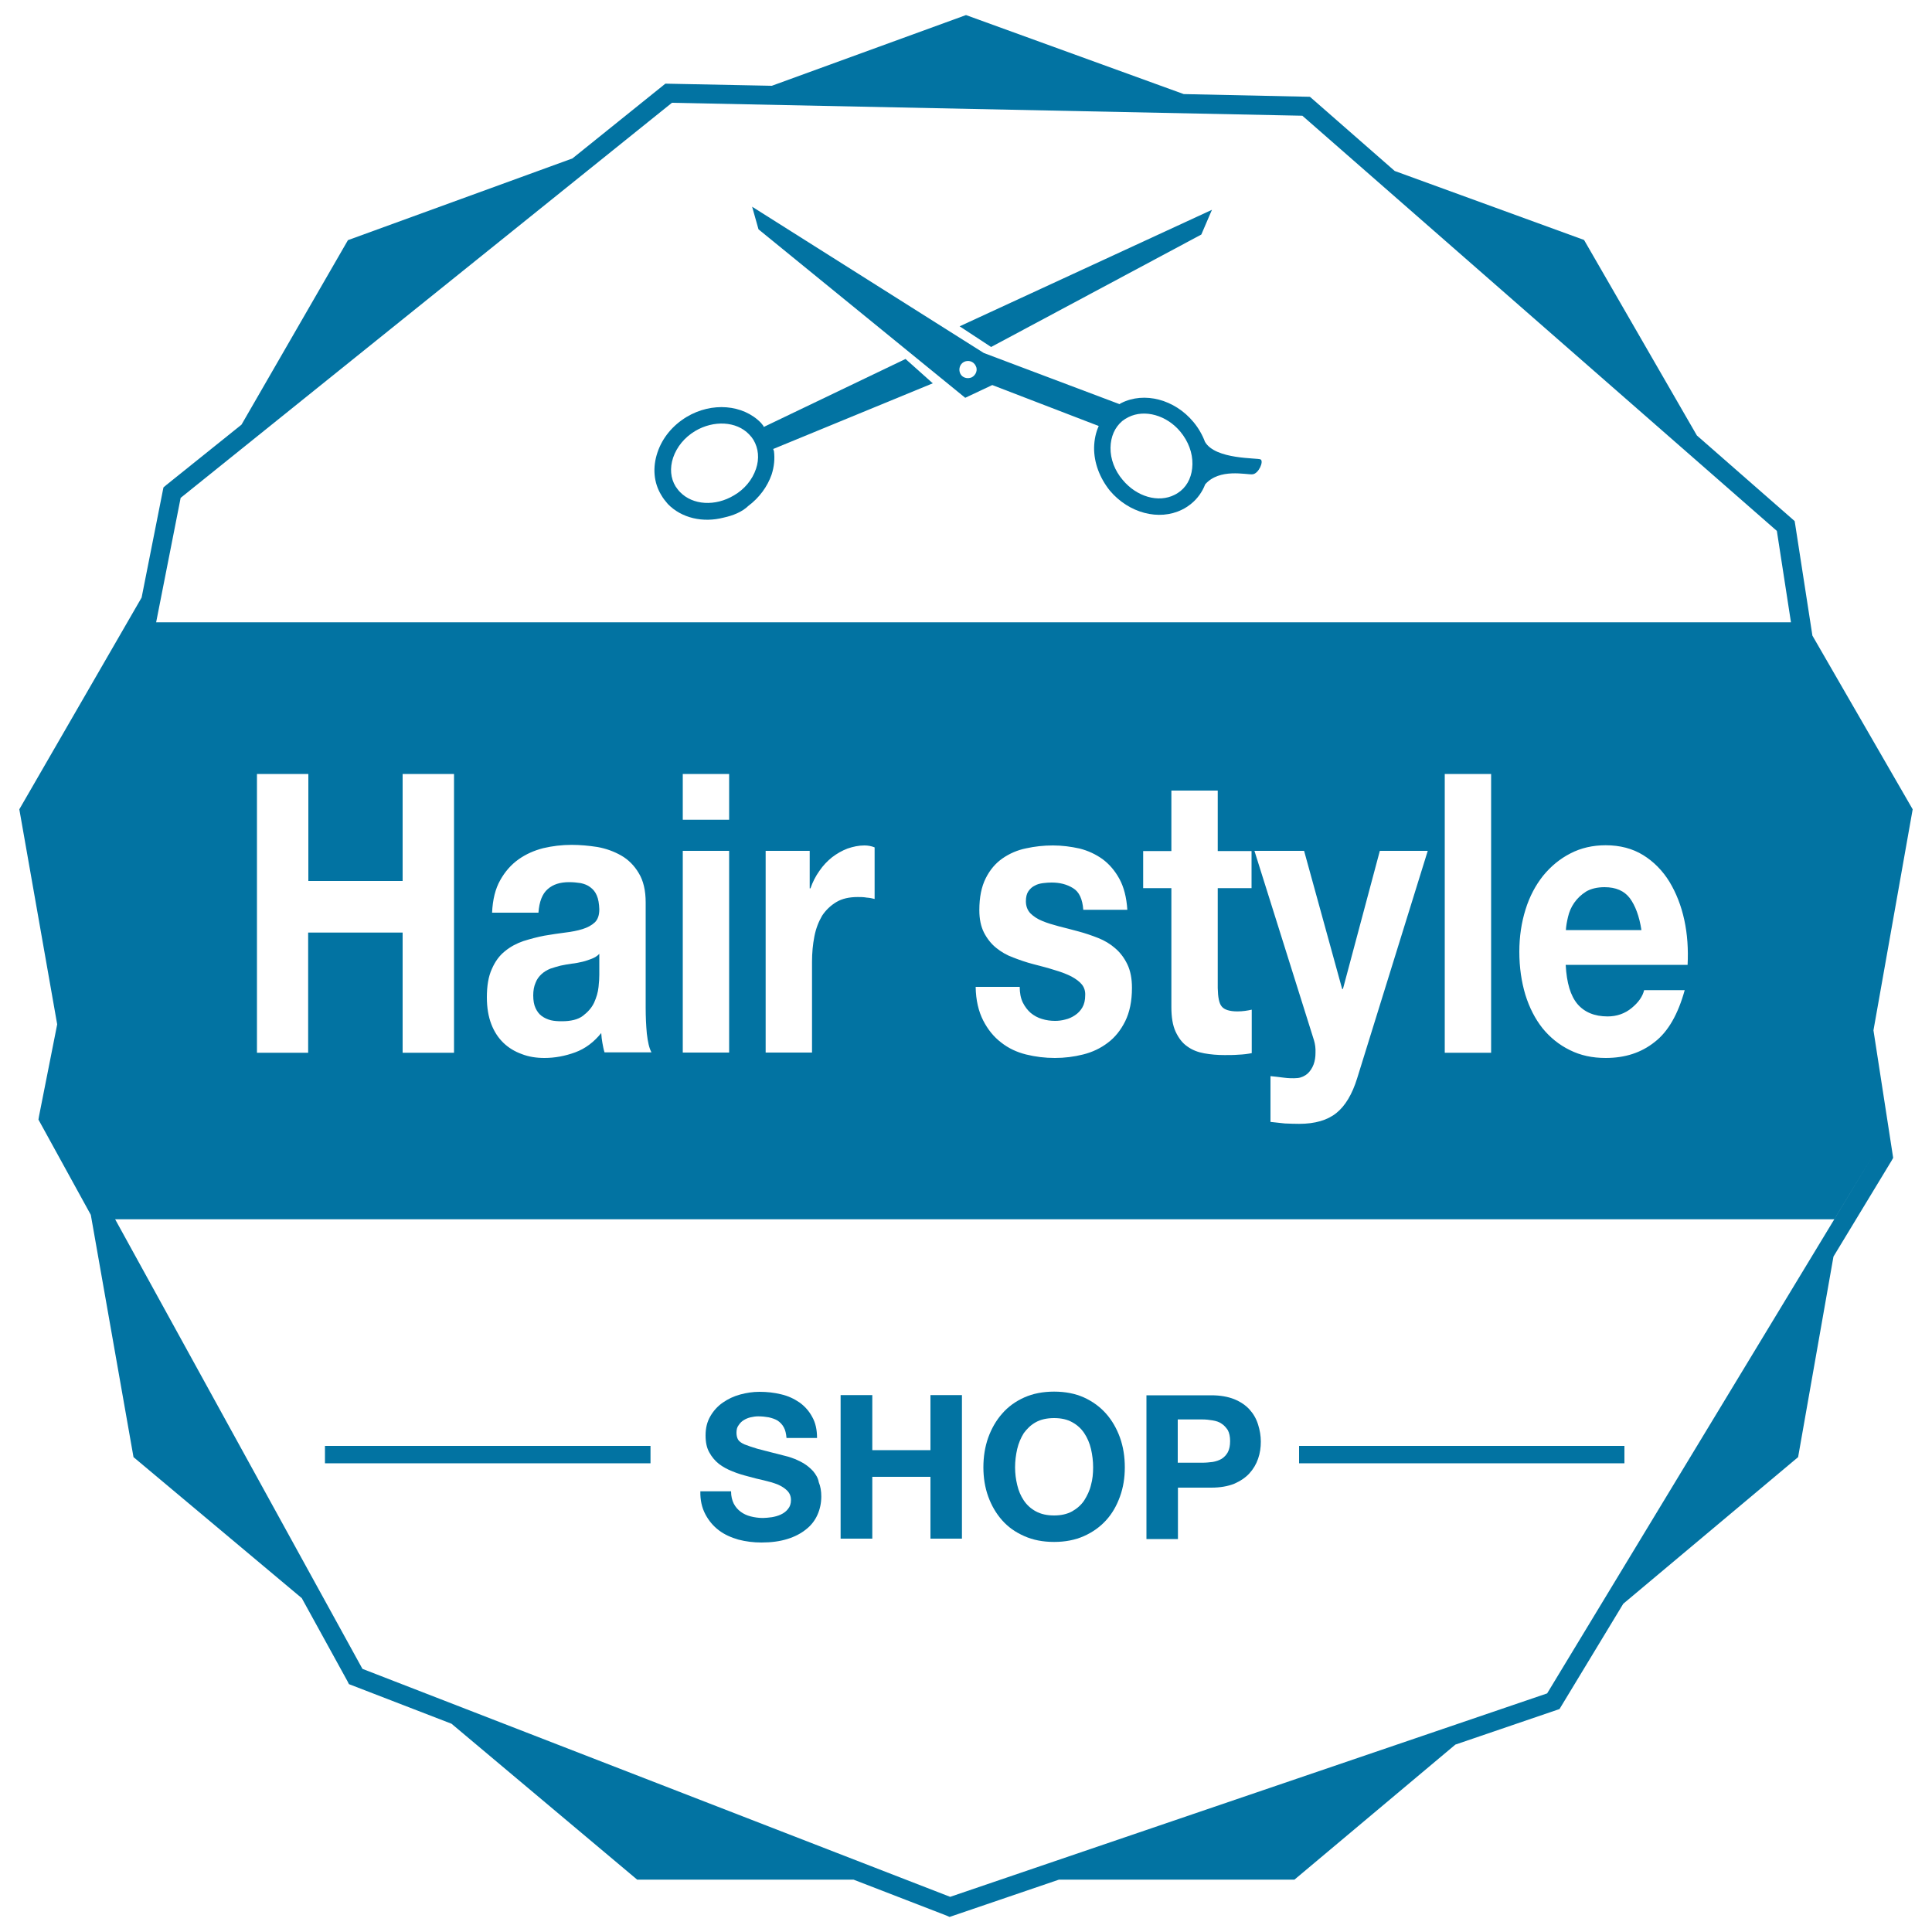 <svg xmlns="http://www.w3.org/2000/svg" viewBox="0 0 1000 1000" style="fill:#0273a2">
<title>Hair Salon Commercial Signal SVG icon</title>
<g><g><path d="M420.9,761.5c-1.4-1.5-2.9-2.8-4.5-3.8c-1.6-1-3.2-1.8-4.9-2.5c-1.6-0.6-3.2-1.2-4.6-1.5c-1.4-0.4-2.6-0.7-3.5-0.9c-4.6-1.2-8.4-2.1-11.3-2.9c-2.9-0.9-5.1-1.6-6.8-2.3c-1.7-0.8-2.7-1.5-3.3-2.5c-0.5-0.9-0.8-2.1-0.8-3.5c0-1.6,0.3-2.9,1.1-3.9c0.7-1.1,1.6-2,2.6-2.6c1.1-0.7,2.3-1.2,3.6-1.5c1.3-0.3,2.6-0.5,3.9-0.5c2,0,3.8,0.2,5.5,0.5c1.7,0.4,3.3,0.9,4.6,1.7c1.3,0.9,2.4,2,3.2,3.5c0.8,1.4,1.2,3.3,1.4,5.5h15.8c0-4.3-0.8-7.9-2.5-10.9c-1.6-3-3.8-5.5-6.6-7.5c-2.8-1.9-5.9-3.4-9.5-4.2c-3.6-0.9-7.3-1.3-11.2-1.3c-3.4,0-6.7,0.5-10,1.4c-3.3,0.9-6.3,2.3-9,4.2c-2.6,1.8-4.8,4.2-6.4,7c-1.7,2.9-2.5,6.1-2.5,10c0,3.5,0.6,6.4,1.9,8.7c1.3,2.4,3,4.4,5,6c2.1,1.6,4.5,2.9,7.1,3.9c2.6,1.1,5.4,1.9,8.1,2.6c2.7,0.8,5.4,1.4,8,2c2.6,0.6,5,1.3,7.1,2.1c2.1,0.9,3.8,2,5,3.2c1.3,1.3,2,2.9,2,4.9c0,1.9-0.5,3.4-1.5,4.6c-0.9,1.2-2.2,2.2-3.7,2.9c-1.5,0.7-3,1.1-4.7,1.4c-1.7,0.2-3.2,0.4-4.6,0.4c-2.2,0-4.3-0.3-6.3-0.8c-2-0.5-3.7-1.3-5.2-2.4c-1.5-1.1-2.7-2.5-3.6-4.2c-0.9-1.8-1.4-3.9-1.4-6.4h-15.9c-0.1,4.6,0.8,8.5,2.6,11.9c1.8,3.4,4.1,6.1,7,8.3c2.9,2.2,6.3,3.7,10.1,4.8c3.8,1,7.9,1.5,11.9,1.5c5.1,0,9.5-0.6,13.4-1.8c3.9-1.2,7.1-2.9,9.7-5c2.6-2,4.6-4.6,5.9-7.5c1.3-2.9,2-6.1,2-9.5c0-2.8-0.4-5.2-1.3-7.4C423.4,764.9,422.2,763.1,420.9,761.5z"/><polygon points="481.6,750.6 451.5,750.6 451.5,722.1 435.1,722.1 435.1,796.4 451.5,796.4 451.5,764.4 481.6,764.4 481.6,796.4 497.9,796.4 497.9,722.1 481.6,722.1 "/><path d="M572.5,731.7c-3.1-3.5-6.9-6.3-11.5-8.4c-4.5-2-9.6-3-15.4-3c-5.8,0-10.9,1-15.4,3c-4.5,2-8.4,4.8-11.5,8.4c-3.1,3.5-5.5,7.7-7.2,12.4c-1.7,4.8-2.5,9.9-2.5,15.4c0,5.3,0.8,10.4,2.5,15.1c1.7,4.7,4.1,8.8,7.2,12.3c3.1,3.5,6.9,6.2,11.5,8.2c4.5,2,9.6,3,15.4,3c5.7,0,10.9-1,15.4-3c4.5-2,8.3-4.7,11.5-8.2c3.2-3.5,5.5-7.6,7.2-12.3c1.7-4.7,2.5-9.7,2.5-15.1c0-5.5-0.8-10.6-2.5-15.4C578,739.4,575.6,735.2,572.5,731.7z M564.7,768.6c-0.7,3-2,5.6-3.5,8c-1.6,2.4-3.7,4.2-6.3,5.7c-2.6,1.4-5.7,2.1-9.3,2.1c-3.7,0-6.8-0.7-9.4-2.1c-2.6-1.4-4.7-3.3-6.3-5.7c-1.6-2.4-2.7-5-3.4-8c-0.7-2.9-1.1-5.9-1.1-9.1c0-3.3,0.4-6.4,1.1-9.5c0.7-3,1.9-5.8,3.4-8.2c1.7-2.3,3.7-4.3,6.3-5.7c2.5-1.4,5.7-2.1,9.4-2.1c3.7,0,6.8,0.7,9.3,2.1c2.6,1.4,4.7,3.3,6.3,5.7c1.6,2.4,2.8,5.2,3.5,8.2c0.7,3.1,1.1,6.2,1.1,9.5C565.8,762.7,565.5,765.8,564.7,768.6z"/><path d="M646.7,729.5c-2-2.2-4.7-4-7.9-5.3c-3.3-1.3-7.2-2-11.9-2h-33.5v74.4h16.3v-26.6h17.2c4.7,0,8.6-0.7,11.9-2c3.2-1.4,5.9-3.2,7.9-5.4c2-2.2,3.5-4.7,4.5-7.6c1-2.9,1.4-5.8,1.4-8.8c0-3-0.5-5.9-1.4-8.8C650.2,734.2,648.7,731.7,646.7,729.5z M635.5,751.7c-0.8,1.4-1.8,2.5-3.2,3.4c-1.4,0.8-2.9,1.3-4.6,1.6c-1.7,0.2-3.5,0.4-5.4,0.4h-12.7v-22.4h12.7c1.9,0,3.7,0.2,5.4,0.5c1.7,0.3,3.2,0.7,4.6,1.7c1.3,0.8,2.3,2,3.2,3.3c0.8,1.5,1.2,3.4,1.2,5.7C636.7,748.3,636.3,750.2,635.5,751.7z"/><path d="M990,418.9L938.1,329l-8.9-57.5l-0.3-1.8l-50.6-44.3l-58.4-101.2l-98-35.7l-42.5-37.2l-1.4-1.2l-65.3-1.4L500,7.8L399.5,44.4l-55.1-1.1l-48.1,38.7l-116.2,42.3L125,219.8l-39,31.3l-1.4,1.2l-11.3,57L10,418.9l19.6,111.3l-9.4,47.5l-0.3,1.8L47,628.8l22.1,125.4l87.1,73l23.6,42.9l0.8,1.6l53.1,20.5l96.1,80.7h112l48.1,18.6l1.6,0.7l56.6-19.3h121.9l83.3-69.9l53.9-18.4l33-54.5l90.5-75.9l18.3-103.8l30-49.5l0.9-1.6l-10.2-66L990,418.9z M93.5,257.7L347.8,53.2l326.3,6.7l245.6,214.9l7.3,47.3H80.8v0.1L93.5,257.7z M816.5,519.7c3.6,4.2,8.8,6.4,15.6,6.4c4.8,0,9-1.5,12.5-4.4c3.5-2.9,5.6-5.9,6.4-9.2H872c-3.4,12.3-8.5,21.4-15.5,26.8c-7,5.6-15.4,8.3-25.4,8.3c-6.9,0-13-1.3-18.6-4.1c-5.5-2.7-10.2-6.5-14.1-11.3c-3.8-4.8-6.8-10.6-8.9-17.4c-2-6.7-3.1-14.1-3.1-22.2c0-7.8,1.1-15.1,3.2-21.8c2.1-6.8,5.2-12.6,9.1-17.5c4-4.9,8.7-8.8,14.2-11.6c5.4-2.8,11.5-4.2,18.2-4.2c7.4,0,13.9,1.7,19.4,5.1c5.5,3.4,10.1,8.1,13.6,13.8c3.5,5.8,6.1,12.4,7.7,19.8c1.6,7.4,2.1,15.1,1.7,23.2h-63.1C810.9,508.8,812.9,515.4,816.5,519.7z M771.8,400.6v144.3h-24V400.6H771.8z M680.1,538.4l-30.8-98H675l19.7,71.5h0.4l19.1-71.5H739L702.5,558c-2.6,8.4-6.2,14.4-10.8,18.1c-4.6,3.7-11,5.6-19.3,5.6c-2.5,0-4.9-0.1-7.4-0.2c-2.4-0.3-4.9-0.5-7.4-0.8V557c2.2,0.2,4.5,0.5,6.9,0.8c2.3,0.3,4.7,0.4,7.1,0.2c2-0.2,3.8-1.1,5.2-2.3c1.4-1.3,2.4-2.9,3.1-4.7c0.7-1.9,1-3.9,1-6.1C681,542.5,680.7,540.4,680.1,538.4z M632.4,521c1.3,1.6,4,2.5,8.1,2.5c2.7,0,5.2-0.4,7.4-0.9v22.5c-2,0.4-4.3,0.7-6.8,0.8c-2.5,0.2-4.9,0.2-7.3,0.2c-3.7,0-7.2-0.3-10.5-0.9c-3.3-0.6-6.2-1.7-8.8-3.6c-2.6-1.8-4.5-4.4-6-7.6c-1.5-3.2-2.2-7.5-2.2-12.7v-61.6h-14.6v-19.2h14.6v-31.3h24v31.3h17.5v19.2h-17.5v51.7C630.4,516.2,631,519.4,632.4,521z M560,509.6c-1.2-1.5-3.1-2.9-5.3-4.1c-2.3-1.2-5.1-2.3-8.5-3.3c-3.4-1.1-7.2-2.1-11.5-3.2c-3.5-0.9-6.9-2.1-10.3-3.4c-3.3-1.2-6.2-2.9-8.8-5c-2.6-2.1-4.7-4.8-6.3-7.9c-1.6-3.2-2.4-7-2.4-11.6c0-6.7,1.1-12.1,3.3-16.5c2.2-4.4,5.1-7.8,8.7-10.3c3.6-2.5,7.7-4.3,12.2-5.2c4.5-1,9.1-1.5,13.9-1.5c4.7,0,9.3,0.6,13.8,1.6c4.4,1.1,8.4,3,11.9,5.5c3.5,2.6,6.4,6,8.7,10.2c2.3,4.2,3.7,9.6,4.1,16h-22.8c-0.4-5.5-2.1-9.3-5.3-11.2c-3.2-2-6.9-2.9-11.1-2.9c-1.4,0-2.8,0.1-4.4,0.3c-1.6,0.2-3.1,0.6-4.3,1.3c-1.3,0.6-2.4,1.6-3.3,2.9c-0.9,1.3-1.3,3-1.3,5.2c0,2.5,0.8,4.6,2.3,6.2c1.6,1.6,3.7,3,6.2,4c2.6,1.1,5.4,1.9,8.7,2.8c3.3,0.8,6.6,1.7,10,2.6c3.4,0.9,6.9,2.1,10.2,3.4c3.3,1.3,6.3,3.1,8.8,5.3c2.6,2.2,4.7,5,6.3,8.3c1.6,3.3,2.4,7.4,2.4,12.2c0,6.9-1.2,12.6-3.5,17.3c-2.3,4.6-5.3,8.4-9.1,11.2c-3.7,2.8-7.9,4.8-12.7,6c-4.8,1.2-9.6,1.8-14.6,1.8c-5.1,0-10-0.6-14.9-1.8c-4.8-1.2-9.1-3.2-12.9-6.2c-3.8-2.9-6.9-6.7-9.3-11.4c-2.4-4.7-3.8-10.5-3.9-17.4h22.8c0,3.1,0.5,5.8,1.6,8.1c1.1,2.2,2.5,4,4.1,5.4c1.7,1.4,3.7,2.5,5.8,3.1c2.2,0.7,4.5,1,6.8,1c1.7,0,3.5-0.2,5.3-0.7c1.8-0.4,3.5-1.2,5-2.2c1.5-1,2.8-2.3,3.8-4c1-1.7,1.5-3.8,1.5-6.4C561.8,513,561.2,511.1,560,509.6z M419.5,459.8c1.1-3.2,2.6-6.2,4.6-9c1.9-2.8,4.1-5.1,6.6-7.1c2.5-1.9,5.1-3.4,8-4.5c2.9-1,5.8-1.6,8.7-1.6c1.8,0,3.6,0.3,5.3,1v26.7c-1.2-0.3-2.5-0.6-4.1-0.7c-1.6-0.3-3.1-0.3-4.6-0.3c-4.4,0-8.1,0.8-11.1,2.6c-3,1.8-5.5,4.2-7.4,7.1c-1.8,3.1-3.2,6.6-4,10.8c-0.8,4.1-1.2,8.5-1.2,13v47h-24V440.4h22.8v19.4L419.5,459.8L419.5,459.8z M353.4,424.3v-23.7h24v23.7H353.4z M377.4,440.4v104.4h-24V440.4H377.4z M308.9,463.5c-0.8-1.9-1.9-3.2-3.4-4.3c-1.4-1.1-3.1-1.7-4.9-2.1c-1.9-0.3-3.9-0.5-6-0.5c-4.6,0-8.3,1.1-11.1,3.6c-2.8,2.4-4.4,6.5-4.8,12.2h-24c0.3-6.8,1.7-12.4,4.2-16.8c2.5-4.5,5.7-8.1,9.5-10.8c3.8-2.7,8.1-4.6,12.8-5.8c4.7-1.1,9.6-1.7,14.6-1.7c4.4,0,8.9,0.4,13.4,1.1c4.5,0.8,8.6,2.3,12.3,4.4c3.7,2.1,6.8,5.2,9.1,9.1c2.4,3.9,3.6,9,3.6,15.2v54.4c0,4.7,0.2,9.2,0.6,13.5c0.5,4.3,1.2,7.5,2.4,9.7h-24.3c-0.5-1.6-0.8-3.2-1.1-4.9c-0.3-1.6-0.5-3.3-0.6-5.1c-3.8,4.7-8.3,8.1-13.5,10c-5.2,1.9-10.5,2.9-15.9,2.9c-4.2,0-8.1-0.6-11.7-2c-3.6-1.3-6.8-3.2-9.5-5.8c-2.7-2.6-4.8-5.8-6.3-9.7c-1.5-3.9-2.3-8.5-2.3-13.9c0-5.9,0.8-10.8,2.6-14.7c1.7-3.9,3.9-6.9,6.8-9.2c2.8-2.3,6-4,9.5-5.2c3.5-1.1,7.2-2.1,10.9-2.8c3.7-0.6,7.3-1.2,10.7-1.6c3.4-0.4,6.4-1,9-1.8c2.6-0.8,4.8-2,6.4-3.5c1.6-1.6,2.3-3.8,2.3-6.8C310.1,467.8,309.7,465.3,308.9,463.5z M159.5,482.7v62.2H133V400.6h26.6v55.4h48.8v-55.4h26.6v144.3h-26.6v-62.2H159.5z M800.8,876.5l-309,105.3L187.6,863.8l-128-232.7h889.8l20.5-33.8L800.8,876.5z"/><polygon points="621.8,121.4 627.3,108.6 496.7,168.9 513,179.6 "/><path d="M345.7,260.9c7.1,7.3,18.2,9.8,28.9,7c4.6-1,9.4-2.8,12.8-6.1c5.6-4.2,9.8-9.9,12-16.2c1.3-4.1,1.7-8.1,1.2-12.1l-0.4-1.1l82.6-34l-14.1-12.6L395.3,221l-0.2-0.6c-0.4-0.5-0.8-1-1.2-1.5c-9.3-9.6-25.5-10.9-38.5-3.1c-7.3,4.4-12.6,10.9-15.1,18.4c-2.6,7.7-2,15.6,2,22.1C343.2,257.9,344.4,259.4,345.7,260.9z M348.4,236.9c1.9-5.6,5.9-10.5,11.4-13.8c9.6-5.7,21.4-5.1,27.9,1.7c0.9,0.9,1.7,1.9,2.3,2.9c2.6,4.4,3.1,9.7,1.3,15c-1.9,5.6-5.9,10.5-11.4,13.7c-9.7,5.8-21.3,5.1-27.9-1.7c-0.9-0.9-1.6-1.9-2.3-2.9C347.1,247.6,346.6,242.3,348.4,236.9z"/><path d="M499.6,205.9l14-6.6l55.1,21.2c-1.5,3.3-2.3,7-2.4,11.1c-0.1,7.9,2.9,15.8,8.2,22.4c9.8,11.6,25.4,15.7,37.3,9.8c1.7-0.8,3.3-1.9,4.8-3.1c3.2-2.6,5.7-6.1,7.2-10c7.4-8.5,21.3-4.9,24.5-5.2c3.2-0.3,5.9-6.7,4.2-7.7c-1.6-0.9-23.4,0.2-28.8-9.1c-1.4-3.7-3.4-7.2-6-10.3c-9.7-11.7-25.4-15.8-37.3-9.8c-0.3,0.1-0.6,0.3-0.9,0.6l-70.3-26.5L389.3,107l3.3,11.7L499.6,205.9z M580.9,217.9c1-0.8,2-1.4,3.2-2c8.4-4.2,19.8-1,26.9,7.6c4.1,5,6.3,10.9,6.2,16.8c-0.1,5.7-2.2,10.6-6.1,13.8c-0.9,0.7-1.9,1.4-3.1,2c-8.4,4.3-19.7,1-26.9-7.7c-4.1-4.8-6.4-10.8-6.3-16.7C574.9,226,577,221.2,580.9,217.9z M499,187.3c2.3-1.1,4.9-0.2,6,2c1.2,2.1,0.2,4.8-2,6c-2.3,1-5,0.2-6-2C496,191.1,496.8,188.4,499,187.3z"/><path d="M301.5,497.8c-1.8,0.4-3.6,0.8-5.6,1c-2,0.3-3.9,0.6-5.7,1c-1.9,0.5-3.7,1-5.4,1.6c-1.7,0.7-3.2,1.6-4.5,2.8c-1.3,1.2-2.4,2.6-3.1,4.5c-0.8,1.8-1.2,4-1.2,6.5c0,2.7,0.4,4.9,1.2,6.6c0.8,1.7,1.8,3.1,3.2,4.1c1.4,1,2.9,1.7,4.8,2.2c1.8,0.4,3.7,0.5,5.6,0.5c4.7,0,8.4-0.9,10.9-2.8c2.6-2,4.5-4.1,5.8-6.8c1.2-2.7,2-5.3,2.3-8.1c0.3-2.6,0.4-4.8,0.4-6.4v-10.8c-1,1.1-2.3,1.9-3.8,2.5C304.8,496.8,303.2,497.4,301.5,497.8z"/><path d="M830.5,459.2c-3.8,0-7.1,0.8-9.6,2.3c-2.5,1.6-4.5,3.5-6.1,5.8c-1.6,2.3-2.6,4.7-3.2,7.3c-0.6,2.5-1,4.8-1.1,6.8h39.1c-1.1-7.2-3.2-12.7-6-16.5C840.7,461.1,836.4,459.2,830.5,459.2z"/><rect x="168.2" y="748.4" width="168.5" height="9"/><rect x="672.4" y="748.4" width="168.4" height="9"/></g></g>
</svg>
